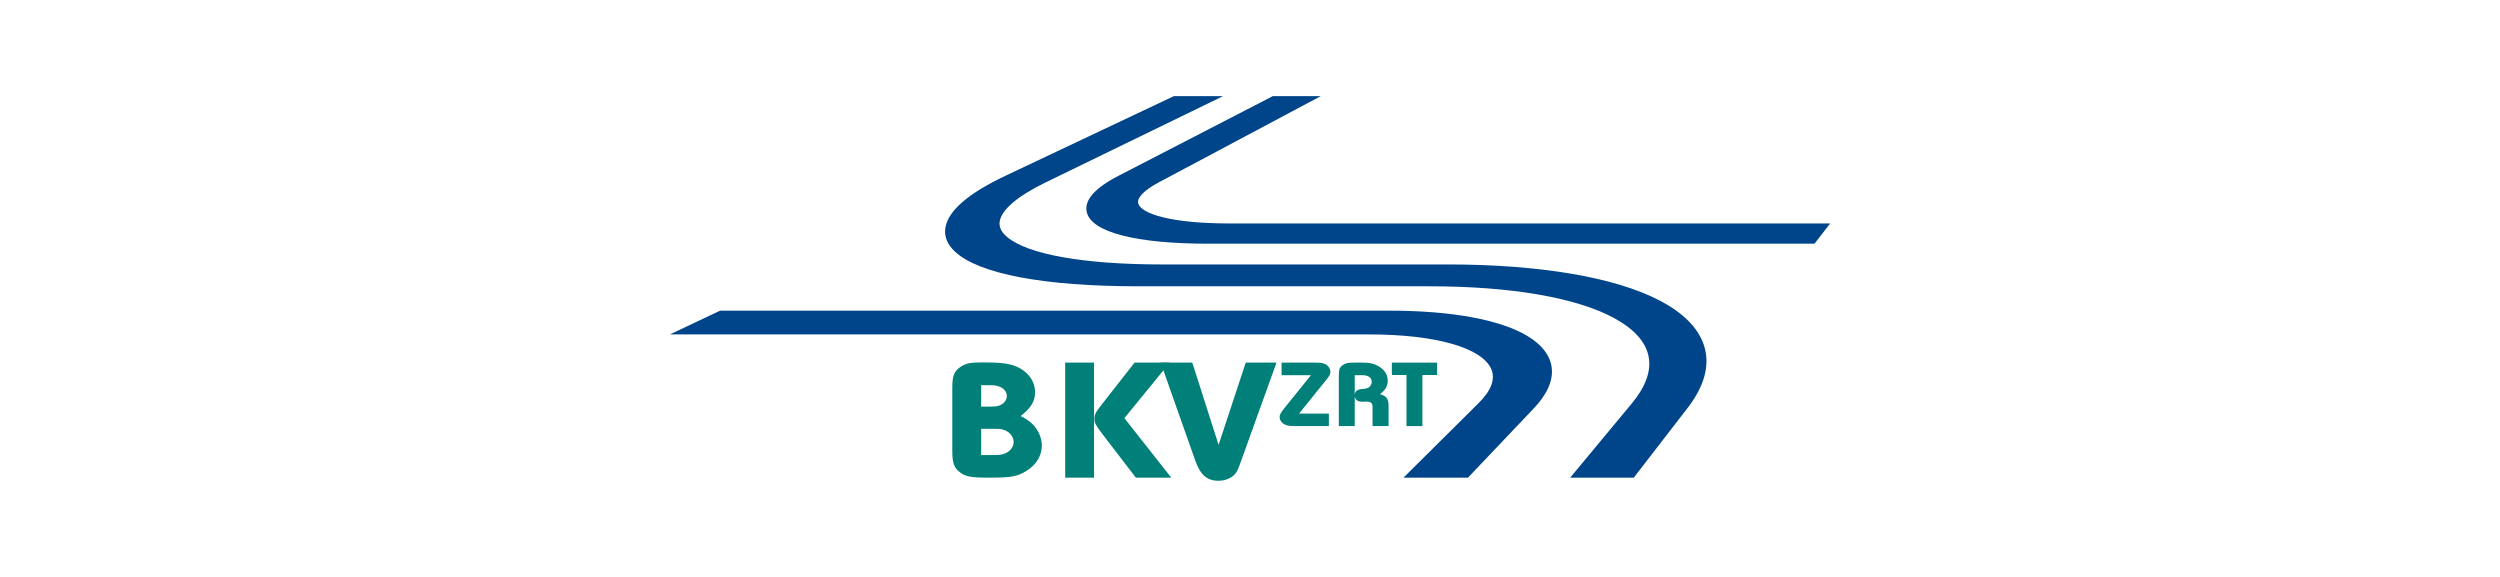 <?xml version="1.0" encoding="utf-8"?>
<!-- Generator: Adobe Illustrator 12.0.0, SVG Export Plug-In . SVG Version: 6.00 Build 51448)  -->
<!DOCTYPE svg PUBLIC "-//W3C//DTD SVG 1.1//EN" "http://www.w3.org/Graphics/SVG/1.1/DTD/svg11.dtd">
<svg  version="1.1" id="Layer_1" xmlns="http://www.w3.org/2000/svg" xmlns:xlink="http://www.w3.org/1999/xlink" width="1842.52" height="425.197"
	 viewBox="0 0 1842.52 425.197" overflow="visible" enable-background="new 0 0 1842.52 425.197" xml:space="preserve">
<rect fill="#FFFFFF" width="1842.52" height="425.197"/>
<g>
	<path fill="#00448A" d="M938.035,70.866L824.339,129.57c-17.64,9.095-25.486,18.151-23.355,26.907
		c3.597,14.702,36.226,23.131,89.566,23.131h446.75l11.527-14.919H906.046c-43.836,0-65.31-7.431-67.159-14.798
		c-1.037-4.173,4.461-9.812,15.105-15.476l119.404-63.549H938.035z"/>
	<path fill="#00448A" d="M531.351,228.967h-0.627l-37.032,17.511h515.682c48.821,0,83.229,9.883,89.804,25.769
		c3.008,7.303-0.174,15.693-9.492,24.923l-55.324,54.883h47.522l48.508-51.049c10.049-10.58,14.49-20.801,13.185-30.376
		c-1.216-8.878-7.232-16.622-17.901-23.028c-20.015-12.021-55.99-18.632-101.312-18.632H531.351z"/>
	<path fill="#00448A" d="M865.116,70.866l-124.038,58.652c-27.458,12.974-42.383,25.889-44.322,38.389
		c-0.986,6.349,1.37,12.25,7.04,17.524c17.697,16.494,65.725,25.57,135.259,25.57h214.552c59.971,0,108.318,8.334,136.135,23.496
		c14.701,8.006,23.233,17.563,25.313,28.379c2.028,10.51-2.151,22.133-12.417,34.484l-45.404,54.679l46.87,0.007l39.593-51.261
		c12.691-16.423,16.775-31.976,12.147-46.249c-4.173-12.781-15.194-23.918-32.782-33.103
		c-32.828-17.115-88.299-26.536-156.227-26.536H856.457c-57.725,0-99.436-7.431-114.419-20.404
		c-4.083-3.533-5.805-7.162-5.287-11.105c1.14-8.614,13.14-18.887,33.807-28.922l130.798-63.6H865.116z"/>
	<path fill="#008079" d="M701.85,285.674c0-8.263,1.261-11.706,5.319-14.753c4.064-3.053,7.514-3.82,16.577-3.82
		c13.299,0,19.239,0.633,24.391,2.675c9.07,3.443,14.708,10.81,14.708,19.323c0,6.617-2.816,11.443-10.638,17.549
		c3.591,1.773,5.171,2.926,7.034,4.32c5.319,4.333,8.608,11.061,8.608,17.422c0,7.38-4.231,14.362-11.412,18.689
		c-6.739,4.191-11.271,4.96-27.841,4.96c-12.827,0-16.897-0.769-21.109-3.942c-4.377-3.303-5.639-6.989-5.639-15.765V285.674z
		 M723.125,299.646h7.04c4.372,0,6.093-0.371,8.128-1.65c2.343-1.39,3.744-3.688,3.744-6.1c0-4.826-4.691-8.008-11.732-8.008h-7.181
		V299.646z M723.125,335.386h6.88c7.041,0,8.129-0.129,10.945-1.274c3.757-1.657,6.106-4.839,6.106-8.397s-2.516-6.982-6.26-8.512
		c-2.829-1.152-3.283-1.152-10.791-1.152h-6.88V335.386z"/>
	<path fill="#008079" d="M785.054,352.04 M785.054,267.235h21.262v84.805h-21.262V267.235z M837.121,352.04L812.569,320
		c-5.318-7.117-5.939-8.27-5.939-11.322c0-3.297,0.787-4.704,6.247-11.693l23.316-29.749h25.954l-33.467,40.937l34.555,43.868
		H837.121z"/>
	<path fill="#008079" d="M914.846,339.322c-2.342,6.611-3.123,8.52-5.004,10.42c-2.509,2.804-7.182,4.589-11.738,4.589
		c-8.602,0-13.435-4.333-17.185-14.881l-25.493-72.215h23.291l19.387,60.644l20.02-60.644H940.8L914.846,339.322z"/>
	<path fill="#008079" d="M979.388,314.035h-25.877c-3.629,0-5.696-0.493-7.514-1.684c-1.805-1.19-2.925-3.085-2.925-4.973
		c0-1.684,0.857-3.239,3.878-7.016l19.24-23.86h-21.652v-9.248h23.547c4.832,0,6.215,0.141,8.02,0.838
		c2.502,0.915,4.409,3.438,4.409,5.825c0,1.746-0.607,2.943-2.599,5.472l-20.525,25.46h21.998V314.035z"/>
	<path fill="#008079" d="M986.716,277.066c0-4.909,0.614-6.521,3.117-8.122c2.15-1.415,3.449-1.689,8.615-1.689h6.125
		c4.928,0,7.942,0.697,11.226,2.528c4.48,2.521,6.989,6.311,6.989,10.797c0,3.93-1.74,6.944-5.785,9.959
		c4.652,1.057,6.394,3.438,6.394,8.493v15.003h-11.821v-14.101c0-2.874-1.21-3.93-4.673-3.93l-2.406,0.077
		c-3.808,0-5.53-1.12-6.048-3.924v21.877h-11.732V277.066z M998.448,291.025c0.262-3.015,1.99-4.135,6.316-4.416
		c2.656-0.218,3.955-0.697,4.992-1.965c0.769-0.986,1.203-2.029,1.203-3.149c0-3.226-2.502-4.992-7.244-4.992h-5.268V291.025z"/>
	<polygon fill="#008079" points="1059.181,276.375 1048.319,276.375 1048.319,314.035 1036.587,314.035 1036.587,276.375 
		1025.81,276.375 1025.81,267.26 1059.181,267.26 	"/>
</g>
</svg>
